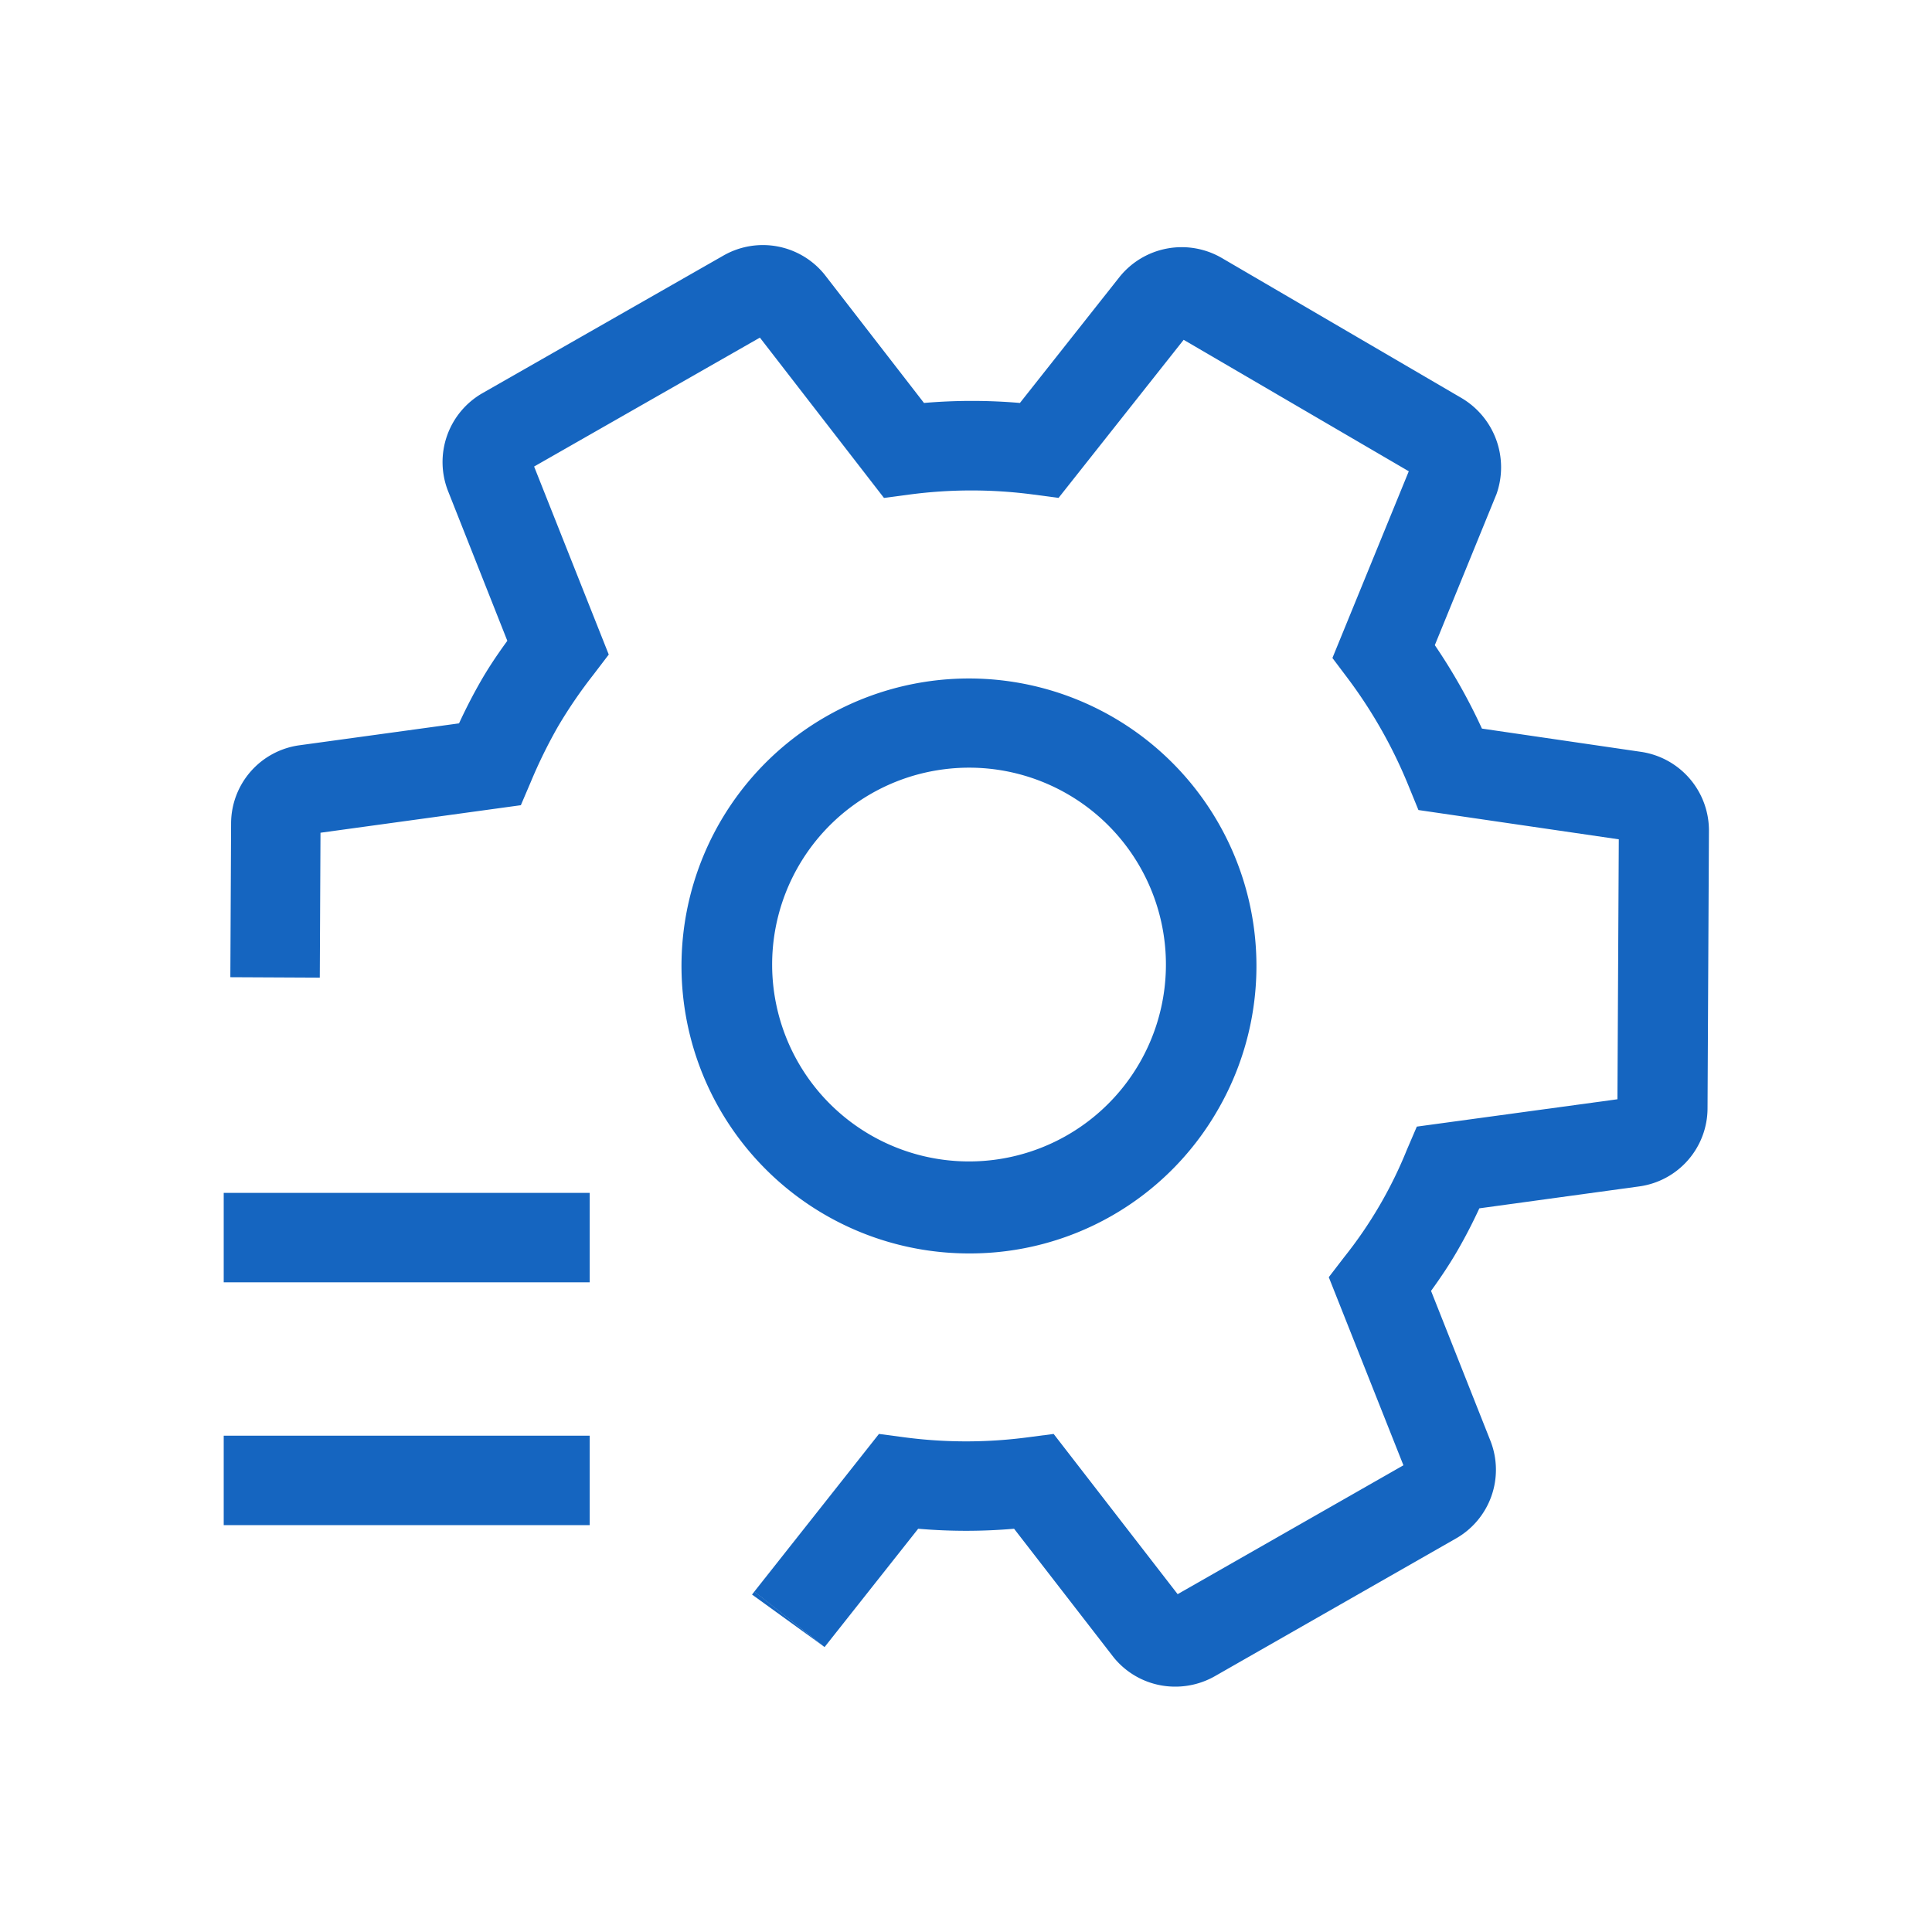 <svg xmlns="http://www.w3.org/2000/svg" width="44" height="44" viewBox="0 0 44 44">
  <g id="icon-右侧表格" transform="translate(-1055 -1102)">
    <rect id="矩形_4921" data-name="矩形 4921" width="44" height="44" transform="translate(1055 1102)" fill="none"/>
    <g id="组_8974" data-name="组 8974" transform="translate(-2130.871 425.612)">
      <g id="组_8969" data-name="组 8969" transform="translate(3191.115 681.973)">
        <path id="路径_7190" data-name="路径 7190" d="M3212.63,714.8a1.8,1.8,0,0,1-1.405-.674l-2.262-2.922a12.722,12.722,0,0,1-2.184,0l-2.132,2.695-1.6-1.263,2.839-3.591.574.076a10.733,10.733,0,0,0,2.823,0l.581-.076,2.824,3.649,5.142-2.935-1.7-4.284.351-.457a9.777,9.777,0,0,0,1.427-2.443l.227-.529,4.569-.623.031-5.92-4.563-.667-.22-.538a10.971,10.971,0,0,0-1.391-2.463l-.348-.462,1.739-4.252-5.127-2.994-2.849,3.6-.573-.076a10.735,10.735,0,0,0-2.823,0l-.58.077-2.826-3.651-5.142,2.936,1.7,4.282-.349.458a10.865,10.865,0,0,0-.8,1.169,11.281,11.281,0,0,0-.627,1.275l-.226.529-4.563.627-.016,3.3-2.037-.01.017-3.5a1.8,1.8,0,0,1,1.55-1.781l3.641-.5c.169-.364.331-.675.5-.969s.363-.586.6-.911l-1.351-3.413a1.808,1.808,0,0,1,.79-2.23l5.487-3.133a1.806,1.806,0,0,1,2.3.436l2.263,2.923a12.824,12.824,0,0,1,2.185,0l2.273-2.875a1.817,1.817,0,0,1,2.324-.427l5.457,3.188a1.832,1.832,0,0,1,.8,2.189l-1.405,3.441a13.077,13.077,0,0,1,1.073,1.9l3.638.532a1.811,1.811,0,0,1,1.532,1.786l-.032,6.327a1.8,1.8,0,0,1-1.55,1.781l-3.647.5c-.168.363-.33.672-.5.966s-.367.592-.6.914l1.352,3.413a1.8,1.8,0,0,1-.792,2.23l-5.485,3.133A1.819,1.819,0,0,1,3212.63,714.8Zm5.374-5.141h0Zm-20.138-22.55h0Z" transform="translate(-3191.112 -681.973)" fill="#1565c0"/>
      </g>
      <g id="组_8970" data-name="组 8970" transform="translate(3202.998 712.634)">
        <path id="路径_7191" data-name="路径 7191" d="M3204.433,713.345l-1.652-1.195.055-.069Z" transform="translate(-3202.781 -712.081)" fill="#1565c0"/>
      </g>
      <g id="组_8971" data-name="组 8971" transform="translate(3201.384 691.835)">
        <path id="路径_7192" data-name="路径 7192" d="M3207.738,704.756a6.547,6.547,0,1,1,5.666-3.245A6.506,6.506,0,0,1,3207.738,704.756Zm.015-11.063a4.536,4.536,0,0,0-1.151.15,4.484,4.484,0,1,0,1.151-.15Z" transform="translate(-3201.196 -691.657)" fill="#1565c0"/>
      </g>
      <g id="组_8972" data-name="组 8972" transform="translate(3190.966 703.555)">
        <rect id="矩形_4941" data-name="矩形 4941" width="8.335" height="2.037" fill="#1565c0"/>
      </g>
      <g id="组_8973" data-name="组 8973" transform="translate(3190.966 709.085)">
        <rect id="矩形_4942" data-name="矩形 4942" width="8.335" height="2.037" fill="#1565c0"/>
      </g>
    </g>
  </g>
</svg>
